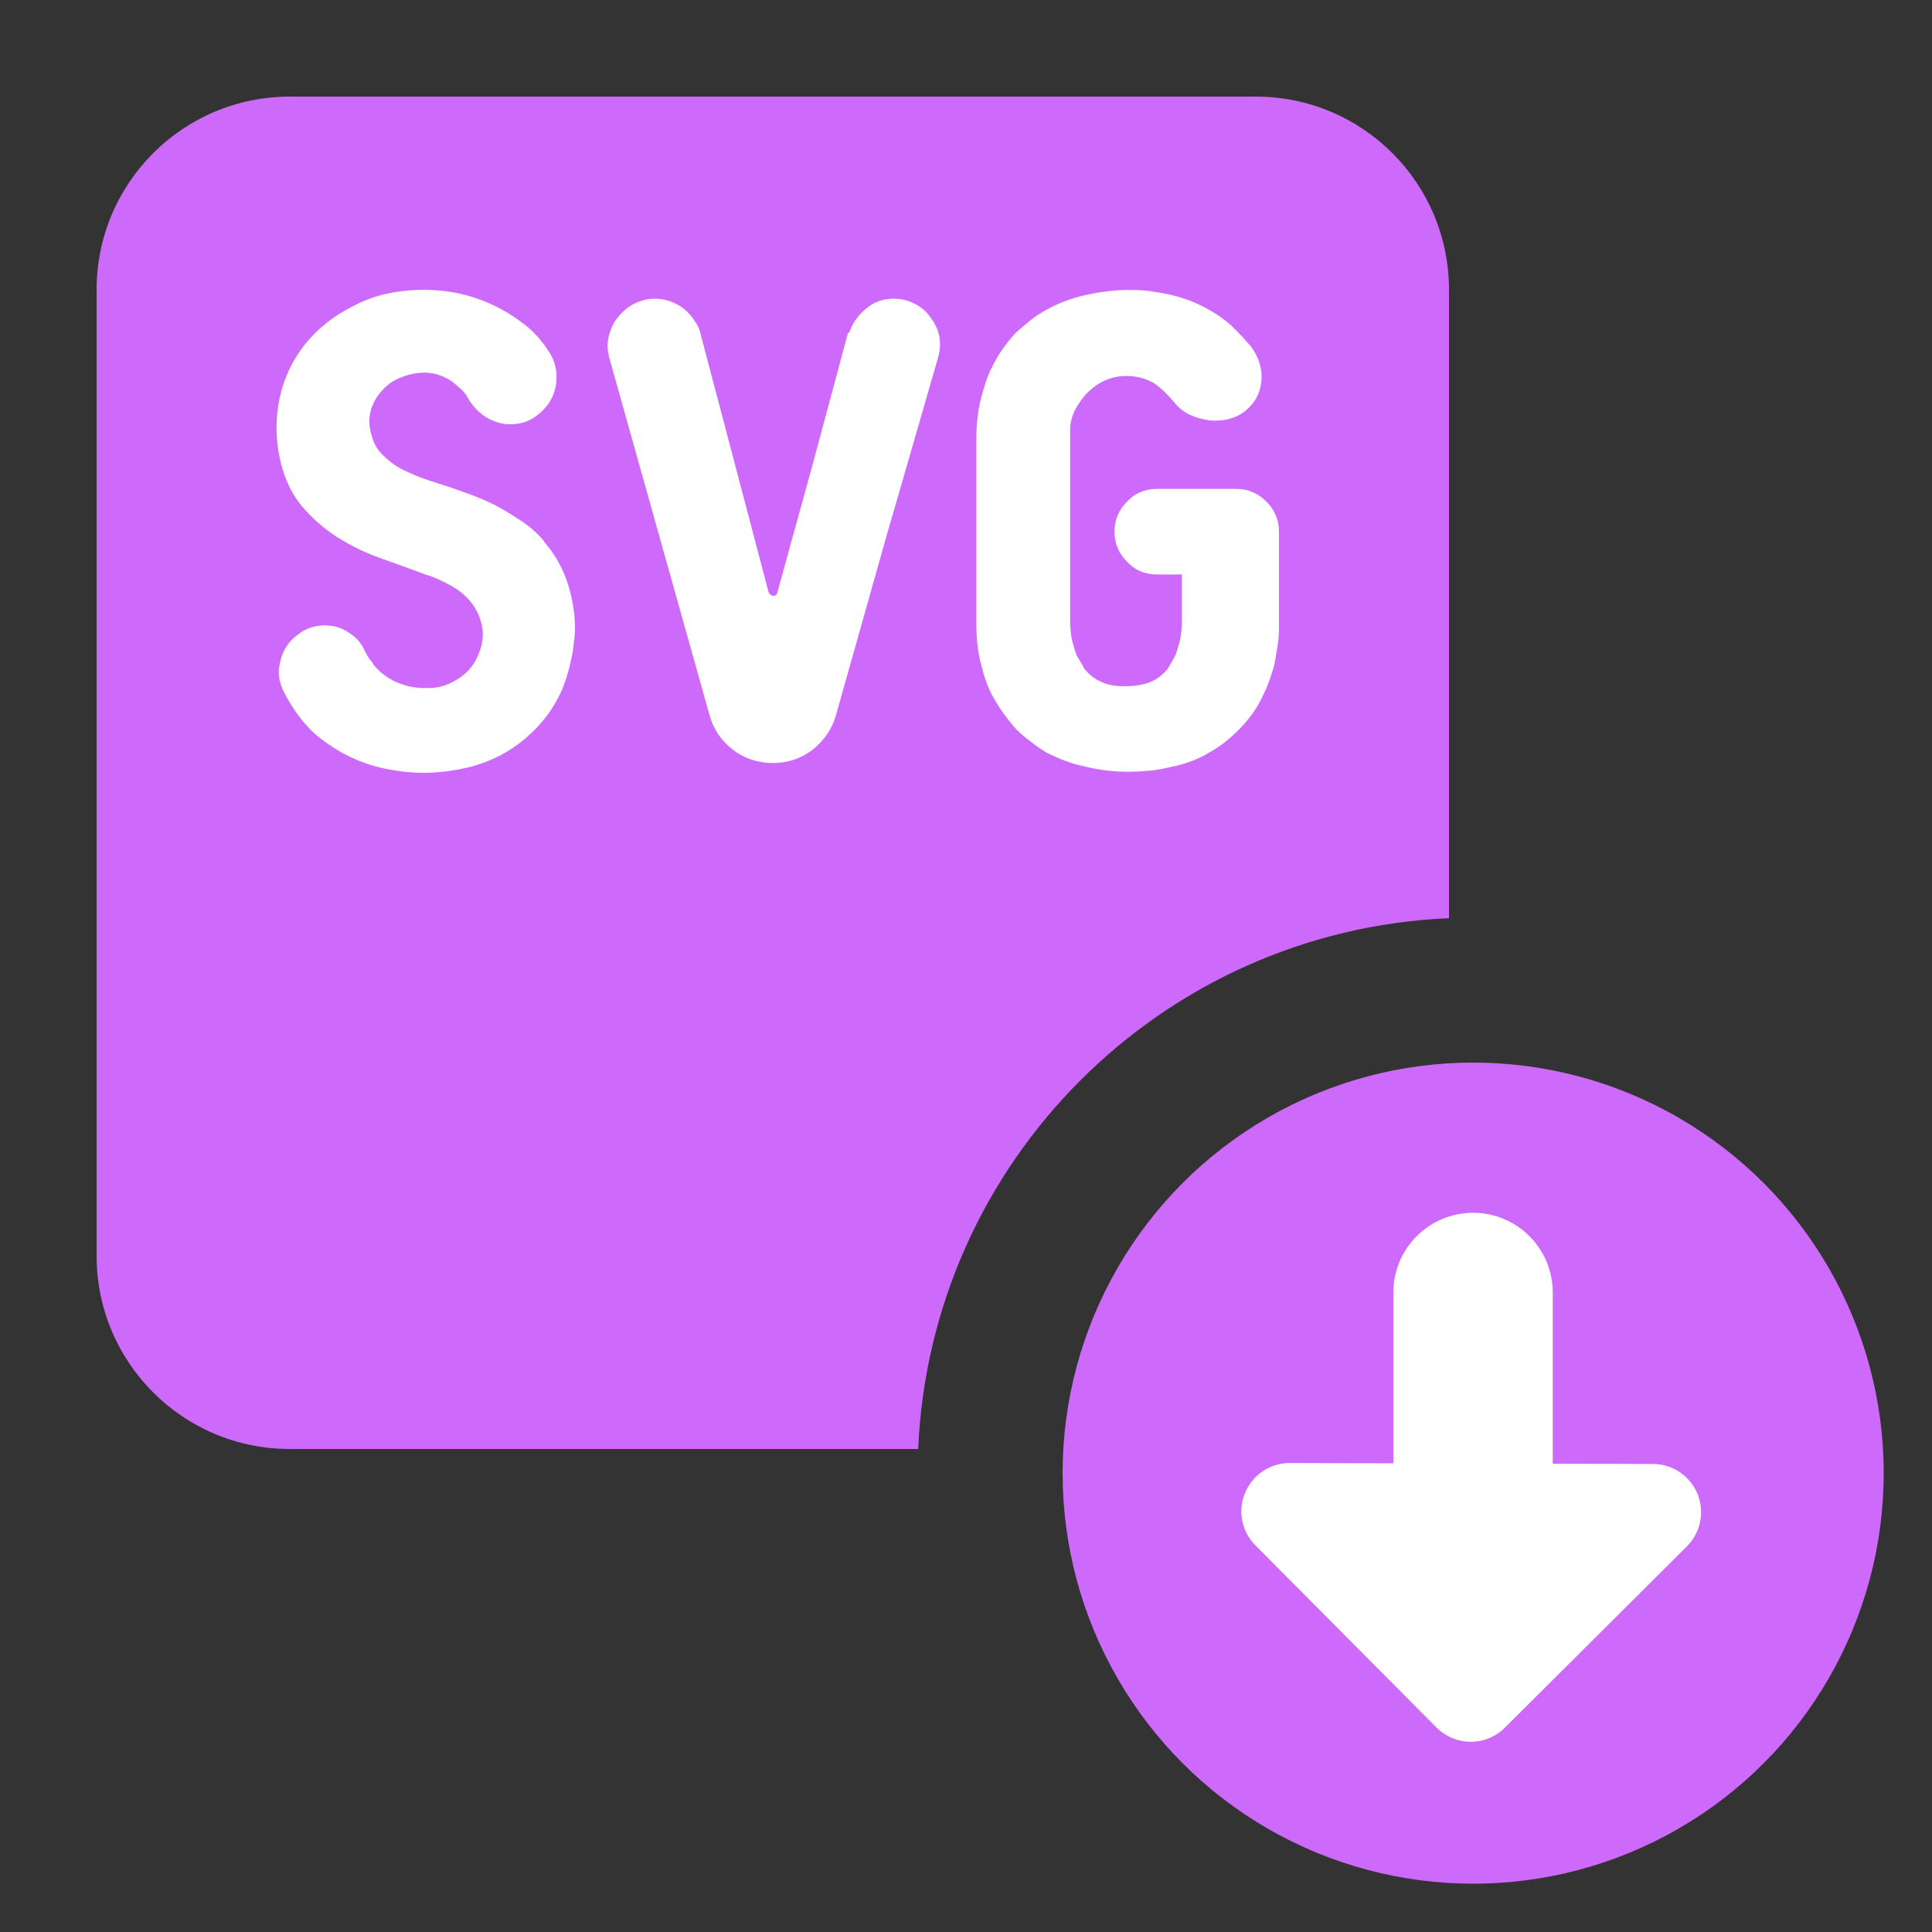 <svg width="20" height="20" viewBox="0 0 20 20" fill="none" xmlns="http://www.w3.org/2000/svg">
<rect x="0" y="0" width="20" height="20" fill="#333333" stroke="none"/>
<path fill-rule="evenodd" clip-rule="evenodd" d="M3 1C1.895 1 1 1.895 1 3V13C1 14.105 1.895 15 3 15H9.505C9.633 12.023 12.023 9.633 15 9.505V3C15 1.895 14.105 1 13 1H3Z" fill="#CD6AFB"/>
<path d="M5.63 5.606C5.795 5.793 5.891 6.015 5.931 6.264C5.954 6.389 5.959 6.514 5.942 6.639C5.931 6.764 5.903 6.883 5.868 7.002C5.795 7.24 5.664 7.439 5.483 7.604C5.307 7.768 5.097 7.882 4.847 7.944C4.586 8.006 4.325 8.018 4.07 7.972C3.809 7.933 3.57 7.831 3.355 7.672C3.264 7.609 3.179 7.524 3.105 7.428C3.031 7.331 2.974 7.235 2.929 7.144C2.895 7.064 2.878 6.991 2.889 6.911C2.901 6.832 2.923 6.758 2.963 6.696C3.003 6.633 3.06 6.582 3.128 6.537C3.196 6.497 3.275 6.474 3.36 6.474C3.451 6.474 3.536 6.497 3.61 6.548C3.689 6.599 3.746 6.662 3.78 6.747C3.792 6.764 3.797 6.781 3.809 6.798C3.82 6.815 3.831 6.832 3.848 6.849C3.86 6.872 3.871 6.889 3.888 6.906C3.905 6.923 3.922 6.94 3.939 6.957C4.013 7.019 4.092 7.064 4.189 7.093C4.28 7.121 4.376 7.127 4.473 7.121C4.569 7.116 4.654 7.081 4.739 7.03C4.819 6.979 4.887 6.911 4.932 6.82C4.989 6.707 5.006 6.605 4.995 6.514C4.983 6.423 4.949 6.338 4.898 6.264C4.841 6.185 4.773 6.123 4.683 6.071C4.592 6.02 4.501 5.975 4.404 5.947C4.251 5.89 4.092 5.833 3.933 5.776C3.775 5.72 3.627 5.646 3.491 5.561C3.349 5.47 3.23 5.362 3.128 5.243C3.026 5.124 2.952 4.971 2.906 4.789C2.85 4.551 2.85 4.329 2.895 4.119C2.94 3.909 3.031 3.722 3.162 3.558C3.292 3.399 3.457 3.268 3.65 3.172C3.848 3.064 4.064 3.013 4.302 3.002C4.592 2.99 4.858 3.041 5.108 3.16C5.227 3.217 5.335 3.285 5.437 3.365C5.539 3.444 5.619 3.541 5.687 3.648C5.738 3.728 5.761 3.813 5.761 3.898C5.761 3.983 5.744 4.063 5.704 4.136C5.664 4.21 5.607 4.267 5.534 4.318C5.46 4.369 5.375 4.392 5.284 4.392H5.278C5.199 4.392 5.119 4.369 5.04 4.324C4.966 4.278 4.909 4.222 4.864 4.153C4.841 4.114 4.819 4.074 4.79 4.046C4.773 4.029 4.756 4.012 4.734 3.995C4.717 3.978 4.694 3.961 4.671 3.944C4.575 3.881 4.473 3.853 4.365 3.858C4.257 3.864 4.155 3.898 4.064 3.949C3.979 4.006 3.911 4.08 3.865 4.176C3.82 4.273 3.809 4.38 3.843 4.494C3.865 4.585 3.905 4.658 3.968 4.715C4.024 4.772 4.092 4.823 4.172 4.863C4.251 4.902 4.331 4.937 4.416 4.965C4.501 4.993 4.586 5.022 4.66 5.044C4.751 5.078 4.841 5.107 4.927 5.141C5.012 5.175 5.102 5.215 5.182 5.26C5.261 5.305 5.341 5.356 5.42 5.408C5.5 5.464 5.568 5.527 5.63 5.6V5.606Z" fill="white"/>
<path d="M8.791 3.444C8.825 3.342 8.887 3.257 8.967 3.194C9.046 3.126 9.143 3.092 9.25 3.092C9.33 3.092 9.398 3.109 9.466 3.143C9.534 3.177 9.591 3.223 9.631 3.285C9.727 3.41 9.755 3.546 9.71 3.705L9.177 5.549L8.655 7.399C8.615 7.547 8.53 7.666 8.411 7.762C8.291 7.853 8.155 7.899 8.002 7.899C7.849 7.899 7.707 7.853 7.588 7.762C7.463 7.666 7.384 7.547 7.344 7.399L6.311 3.717C6.288 3.637 6.283 3.563 6.3 3.49C6.317 3.416 6.345 3.348 6.391 3.291C6.436 3.234 6.493 3.183 6.555 3.149C6.623 3.115 6.697 3.092 6.776 3.092C6.884 3.092 6.986 3.126 7.077 3.194C7.117 3.229 7.157 3.268 7.185 3.314C7.219 3.359 7.242 3.404 7.253 3.461L7.605 4.795L7.957 6.134C7.957 6.134 7.979 6.168 8.002 6.168C8.025 6.168 8.047 6.157 8.047 6.134L8.416 4.795L8.779 3.444H8.791Z" fill="white"/>
<path d="M12.797 5.061C12.922 5.061 13.024 5.107 13.109 5.192C13.194 5.277 13.24 5.379 13.24 5.504V6.446C13.24 6.525 13.24 6.599 13.228 6.667C13.217 6.735 13.206 6.809 13.194 6.872C13.16 7.008 13.109 7.133 13.052 7.246C12.99 7.365 12.911 7.467 12.82 7.558C12.723 7.655 12.621 7.734 12.508 7.796C12.451 7.831 12.389 7.859 12.326 7.882C12.264 7.904 12.195 7.927 12.127 7.938C12.054 7.955 11.98 7.972 11.906 7.978C11.832 7.984 11.753 7.989 11.674 7.989C11.526 7.989 11.378 7.972 11.225 7.933C11.157 7.921 11.089 7.899 11.027 7.876C10.964 7.853 10.902 7.825 10.834 7.791C10.777 7.757 10.72 7.717 10.669 7.677C10.618 7.638 10.567 7.598 10.522 7.552C10.431 7.45 10.357 7.348 10.295 7.24C10.261 7.184 10.232 7.121 10.21 7.059C10.187 6.996 10.17 6.934 10.153 6.866C10.119 6.741 10.107 6.593 10.107 6.435V4.551C10.107 4.392 10.124 4.25 10.153 4.131C10.17 4.063 10.192 4 10.21 3.938C10.232 3.875 10.261 3.813 10.295 3.751C10.351 3.643 10.431 3.535 10.522 3.438C10.573 3.393 10.624 3.353 10.669 3.314C10.72 3.274 10.771 3.24 10.834 3.206C10.947 3.143 11.078 3.092 11.22 3.058C11.373 3.024 11.526 3.002 11.668 3.002C11.747 3.002 11.827 3.002 11.9 3.013C11.974 3.024 12.048 3.036 12.122 3.053C12.269 3.087 12.394 3.138 12.502 3.2C12.598 3.251 12.678 3.308 12.746 3.37C12.78 3.404 12.814 3.438 12.848 3.473C12.882 3.507 12.911 3.546 12.945 3.58C13.03 3.694 13.069 3.813 13.058 3.944C13.047 4.068 12.99 4.176 12.888 4.256C12.786 4.335 12.666 4.363 12.519 4.352C12.451 4.341 12.383 4.324 12.32 4.295C12.258 4.267 12.201 4.222 12.156 4.165C12.088 4.085 12.02 4.017 11.946 3.966C11.855 3.915 11.759 3.892 11.662 3.892C11.509 3.892 11.378 3.949 11.265 4.057C11.214 4.108 11.174 4.165 11.134 4.233C11.1 4.301 11.078 4.369 11.078 4.449V6.412C11.078 6.52 11.089 6.616 11.117 6.696C11.129 6.741 11.14 6.781 11.163 6.815C11.185 6.849 11.203 6.883 11.225 6.923C11.276 6.985 11.333 7.03 11.401 7.059C11.469 7.093 11.554 7.104 11.651 7.104C11.753 7.104 11.844 7.087 11.912 7.059C11.98 7.03 12.037 6.985 12.088 6.923C12.11 6.889 12.133 6.849 12.15 6.815C12.173 6.781 12.184 6.741 12.195 6.696C12.224 6.616 12.235 6.52 12.235 6.412V5.947H11.974C11.849 5.947 11.747 5.901 11.668 5.816C11.583 5.731 11.537 5.629 11.537 5.504C11.537 5.379 11.583 5.277 11.668 5.192C11.747 5.107 11.849 5.061 11.974 5.061H12.797Z" fill="white"/>
<circle cx="15.25" cy="15.25" r="4.25" transform="rotate(-180 15.25 15.25)" fill="#CD6AFB"/>
<path fill-rule="evenodd" clip-rule="evenodd" d="M13.352 15.145C13.15 15.145 12.967 15.266 12.889 15.453C12.811 15.639 12.853 15.855 12.996 15.998L14.87 17.883C14.964 17.977 15.091 18.03 15.224 18.031C15.356 18.031 15.484 17.979 15.578 17.885L17.462 16.009C17.605 15.866 17.649 15.651 17.572 15.464C17.495 15.277 17.313 15.155 17.111 15.155L16.074 15.152L16.074 13.38C16.074 12.925 15.705 12.555 15.249 12.555C14.793 12.555 14.424 12.925 14.424 13.38L14.424 15.148L13.352 15.145Z" fill="white"/>
</svg>
